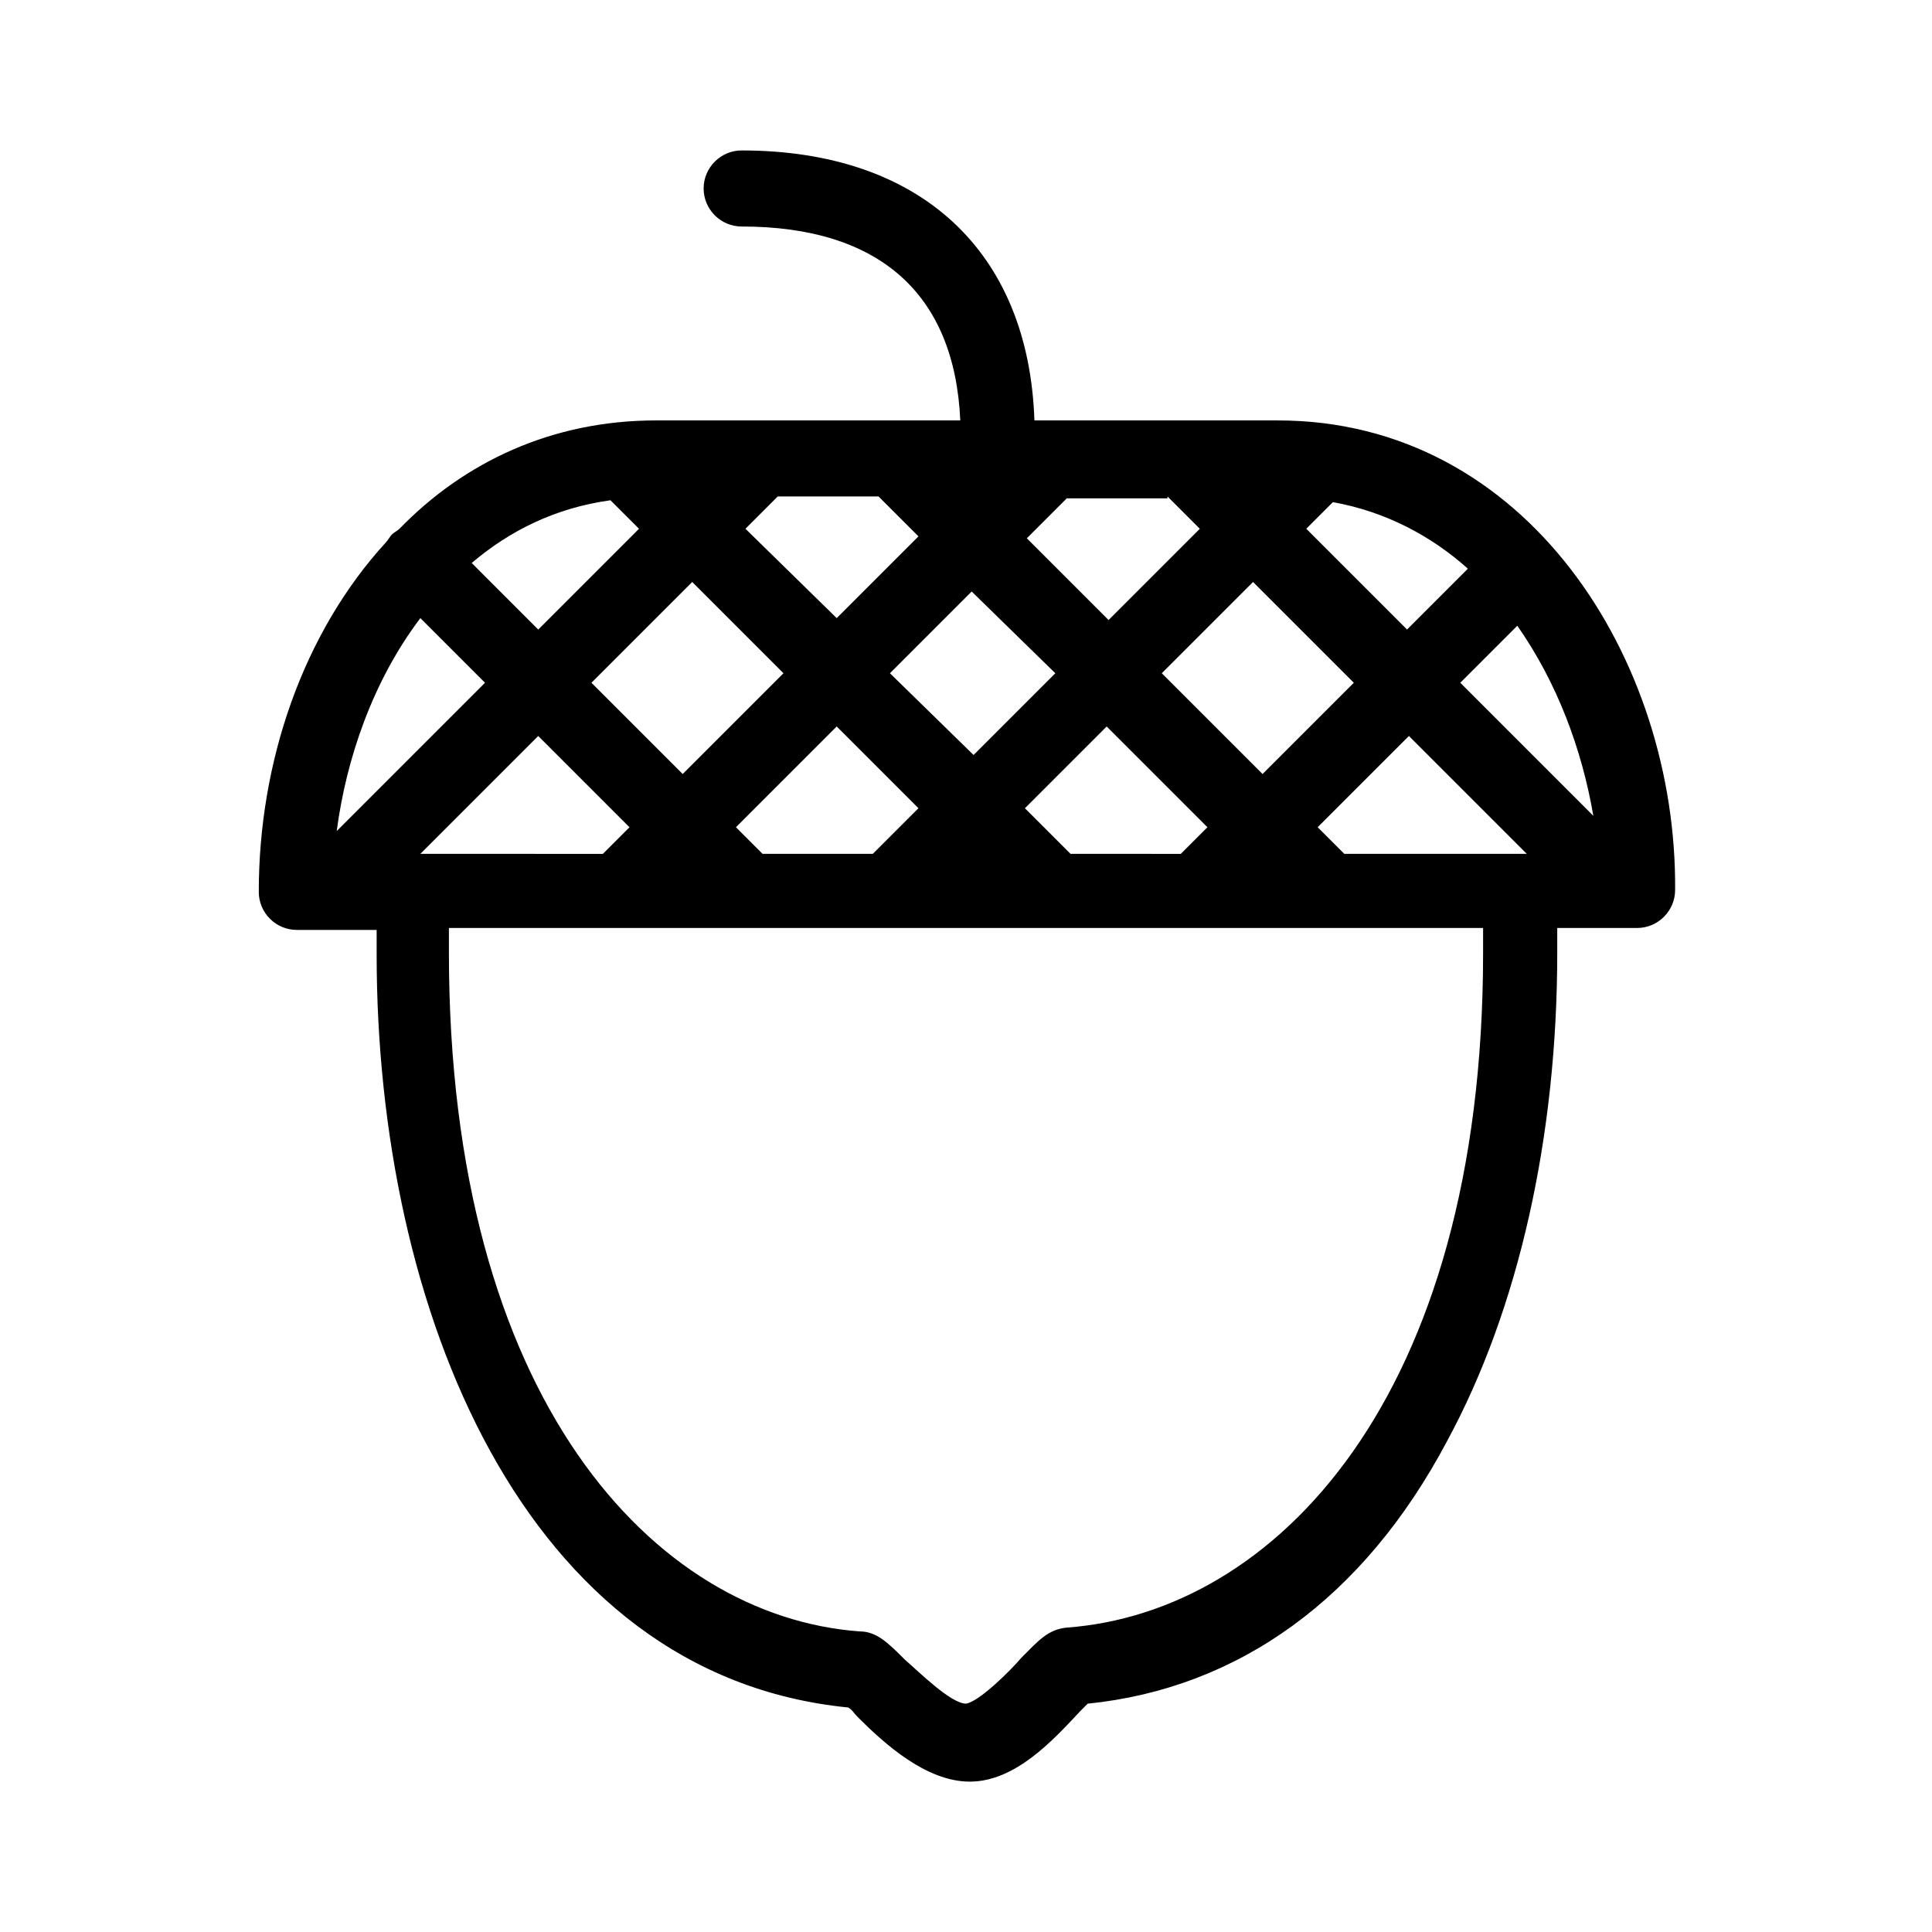 <?xml version="1.0" encoding="UTF-8"?>
<!-- The Best Svg Icon site in the world: iconSvg.co, Visit us! https://iconsvg.co -->
<svg fill="#000000" width="800px" height="800px" version="1.1" viewBox="144 144 512 512" xmlns="http://www.w3.org/2000/svg">
 <path d="m482.62 255.41h-64.488c-1.512-44.84-30.23-71.539-77.586-71.539-5.543 0-10.078 4.535-10.078 10.078 0 5.543 4.535 10.078 10.078 10.078 36.273 0 56.426 17.633 57.938 51.387h-80.609c-27.711 0-50.883 11.082-68.016 28.719-0.504 0.504-1.512 1.008-2.016 1.512s-1.008 1.512-1.512 2.016c-22.168 24.184-33.754 58.441-33.754 92.699 0 5.543 4.535 10.078 10.078 10.078h21.16v6.551c0 93.707 38.793 190.95 124.95 199.51 1.008 0.504 1.512 1.512 2.519 2.519 7.055 7.055 18.137 17.129 29.727 17.129 12.09 0 22.168-11.082 29.223-18.641l2.016-2.016c39.793-4.039 73.043-27.719 95.211-69.535 19.145-35.266 29.223-81.113 29.223-129.48v-6.551h21.16c5.543 0 10.078-4.535 10.078-10.078 0.5-60.953-39.301-124.43-105.3-124.43zm64.484 114.87h-46.855l-7.055-7.055 24.184-24.184 31.234 31.234zm-119.4 0-12.09-12.09 21.664-21.664 26.703 26.703-7.055 7.055zm-81.617 0-7.055-7.055 26.703-26.703 21.664 21.664-12.09 12.09zm-90.684 0 31.234-31.234 24.184 24.184-7.055 7.055zm0-62.473 17.129 17.129-39.297 39.297c2.519-19.145 9.57-39.801 22.168-56.426zm50.379-31.234 7.559 7.559-26.703 26.703-17.633-17.637c10.078-8.566 22.168-14.609 36.777-16.625zm71.039-1.008 10.578 10.578-21.664 21.664-24.184-23.68 8.566-8.566zm76.578 0 8.566 8.566-24.184 24.184-21.664-21.664 10.578-10.578 26.703-0.004zm79.602 19.145s-0.504 0.504 0 0l-16.121 16.121-26.703-26.703 7.055-7.055c14.105 2.523 26.199 9.07 35.77 17.637zm-30.227 30.227-24.184 24.184-26.703-26.703 24.184-24.184zm-79.102-2.519-21.664 21.664-22.164-21.664 21.664-21.664zm-72.043 0-26.703 26.703-24.184-24.184 26.703-26.703zm179.36 2.519 15.113-15.113c10.578 15.113 17.129 32.746 20.152 50.383zm6.047 71.543c0 118.39-55.418 174.82-110.34 178.85-5.039 0.504-7.559 3.527-12.09 8.062-2.519 3.023-11.082 11.586-14.609 12.09-4.031 0-12.594-8.566-16.121-11.586-4.535-4.535-7.559-7.559-12.09-7.559-54.41-4.031-108.82-61.465-108.82-179.86v-6.551h274.07z"/>
</svg>